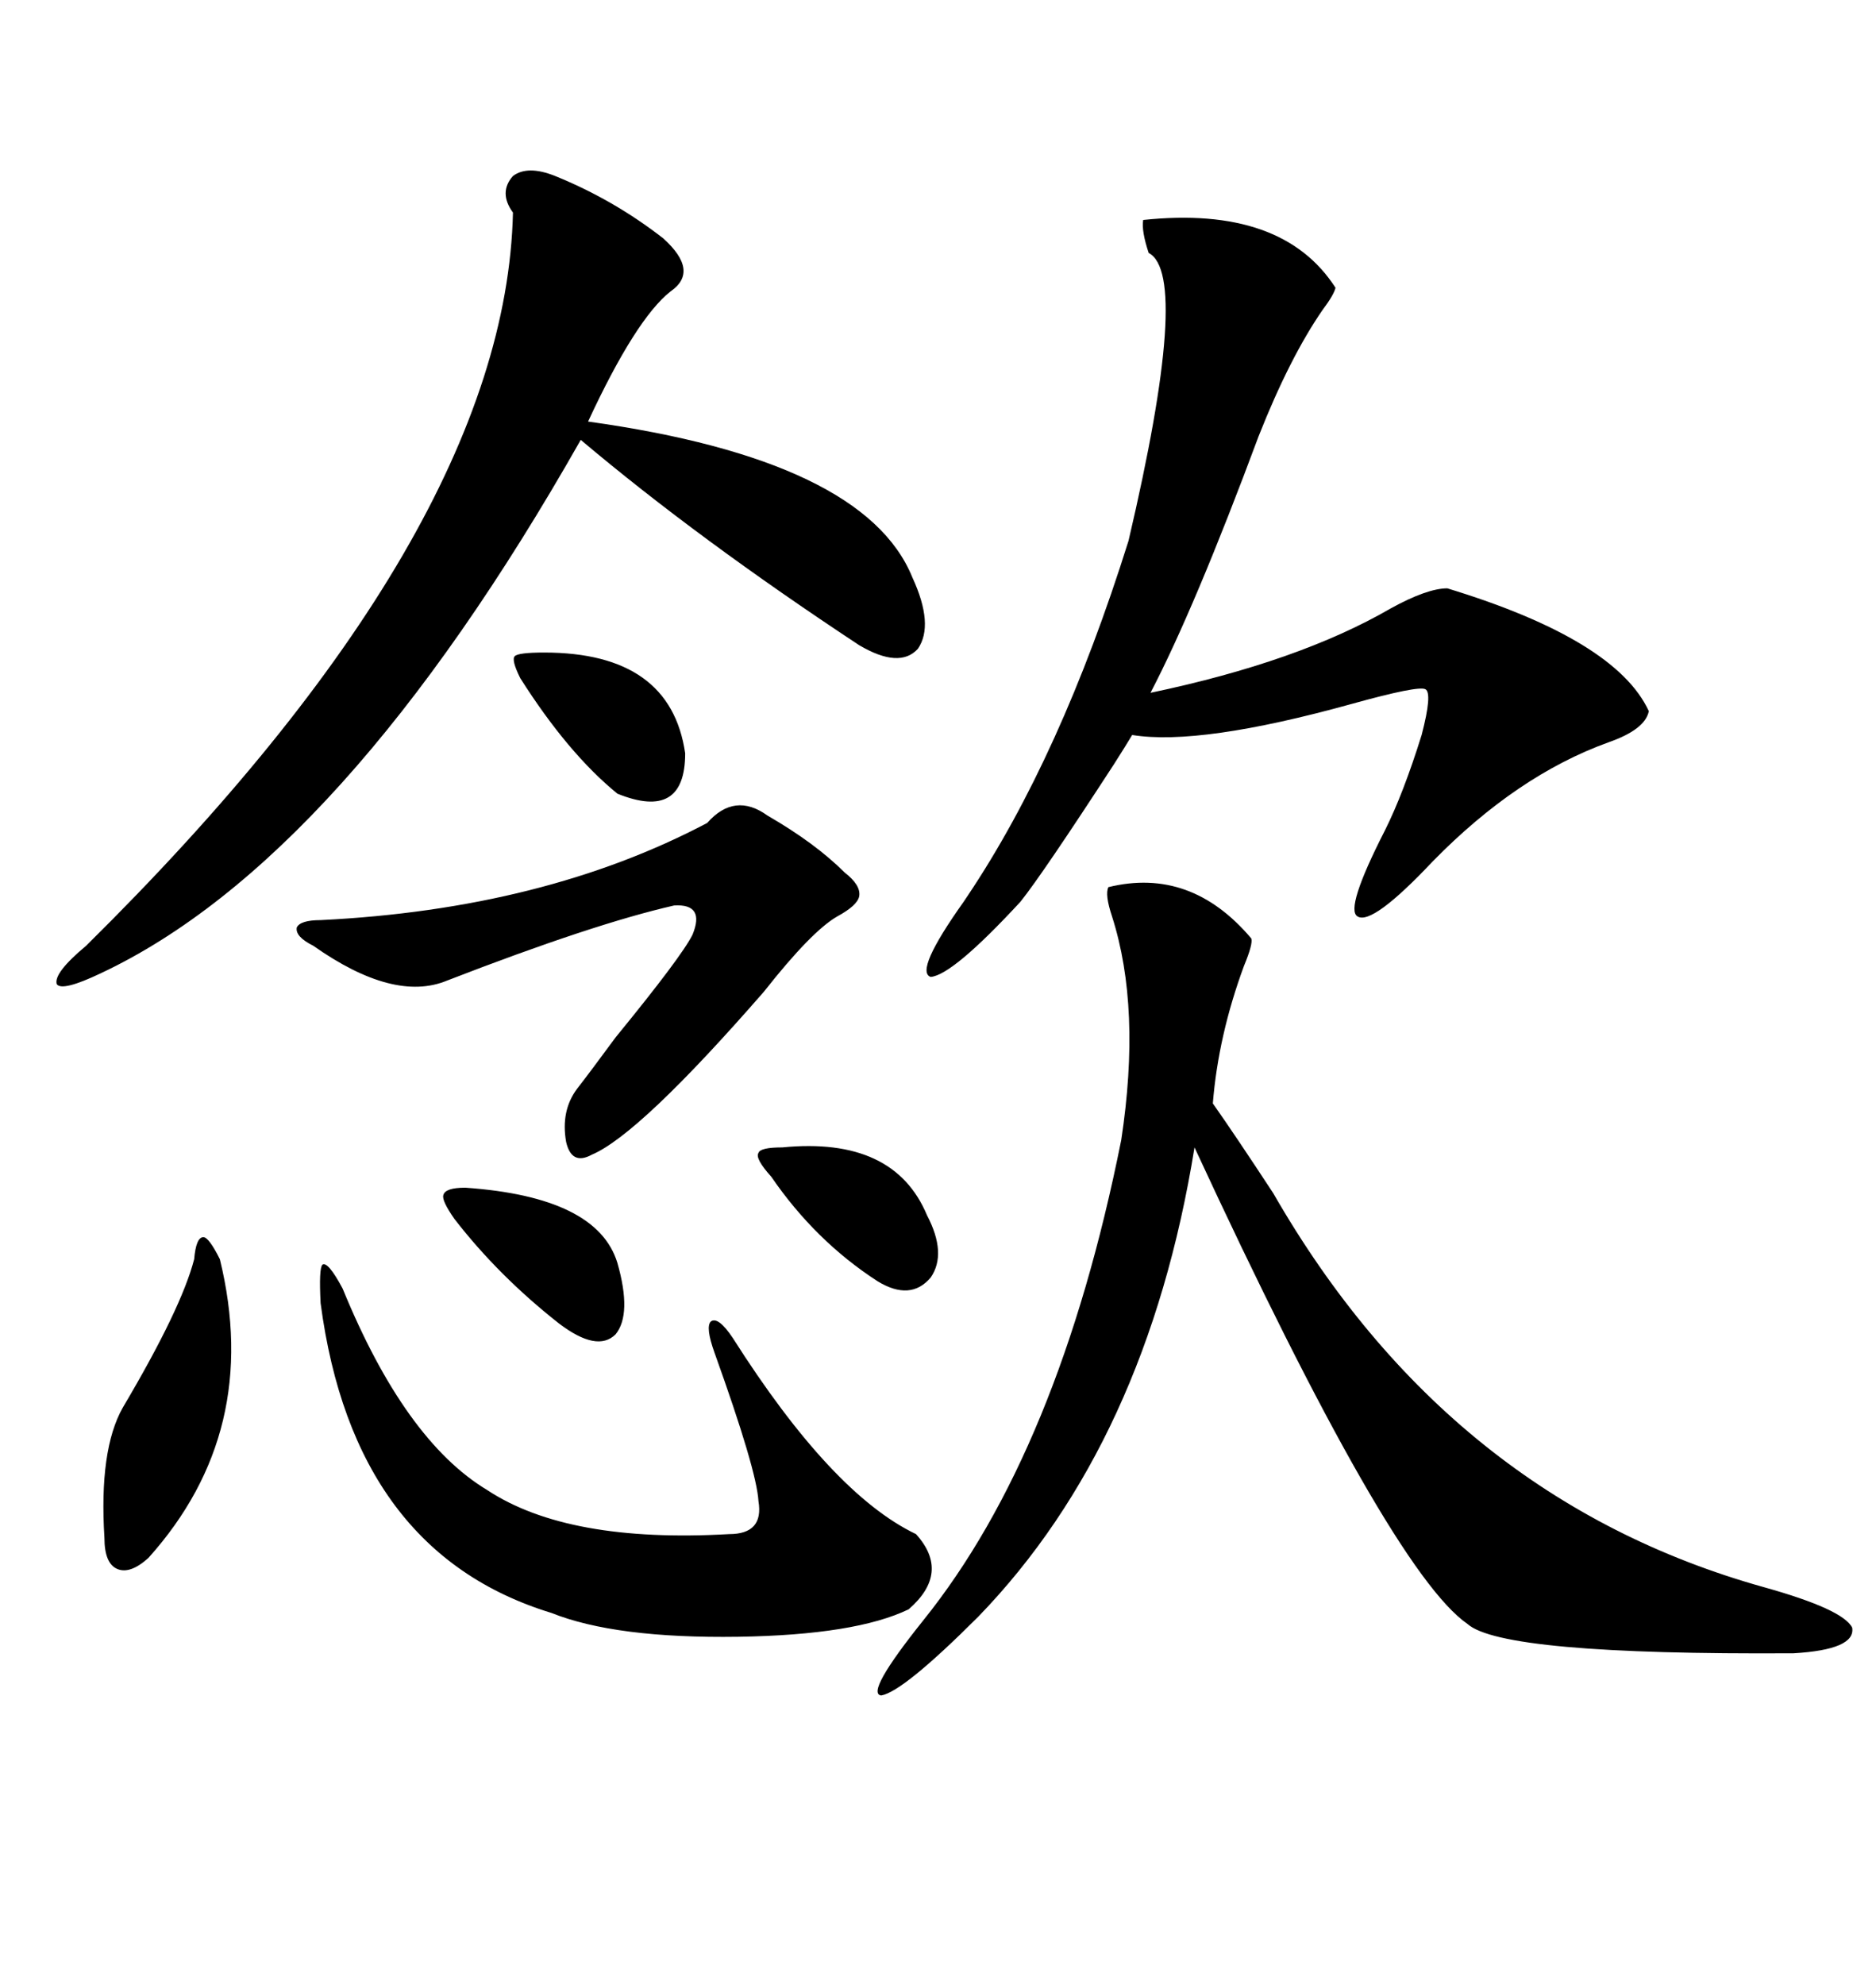 <svg xmlns="http://www.w3.org/2000/svg" xmlns:xlink="http://www.w3.org/1999/xlink" width="300" height="317.285"><path d="M177.25 141.80L177.25 141.80Q190.43 138.57 200.10 150L200.10 150Q200.39 150.88 198.93 154.39L198.93 154.39Q194.82 165.53 193.95 176.37L193.95 176.37Q197.46 181.35 203.61 190.72L203.61 190.72Q231.74 239.65 282.13 253.71L282.13 253.71Q294.73 257.23 296.19 260.16L296.19 260.16Q296.78 263.67 286.82 264.26L286.82 264.26Q240.23 264.55 234.67 259.57L234.67 259.57Q222.36 251.07 191.02 183.40L191.02 183.40Q183.40 230.57 156.45 258.40L156.45 258.40Q144.43 270.41 140.92 271.00L140.92 271.00Q138.28 270.70 147.66 258.98L147.66 258.98Q169.34 232.03 179.30 182.23L179.30 182.23Q182.52 161.13 177.83 146.48L177.83 146.48Q176.66 142.97 177.25 141.80ZM182.81 35.16L182.81 35.16Q205.08 32.81 213.57 46.00L213.57 46.00Q213.28 47.17 211.52 49.51L211.52 49.51Q206.25 57.13 201.27 69.73L201.27 69.73Q191.02 97.27 183.98 110.74L183.98 110.74Q207.71 105.76 222.36 97.27L222.36 97.27Q228.22 94.04 231.45 94.04L231.45 94.04Q258.40 102.25 263.67 113.67L263.67 113.67Q263.09 116.60 257.23 118.65L257.23 118.65Q242.58 123.93 229.10 137.70L229.10 137.70Q219.43 147.95 217.09 146.48L217.09 146.48Q215.04 145.31 221.48 132.71L221.48 132.71Q224.41 126.86 227.34 117.48L227.34 117.48Q229.10 110.74 227.93 110.16L227.93 110.16Q226.76 109.57 216.21 112.50L216.21 112.50Q191.89 119.24 181.05 117.48L181.05 117.48Q180.18 118.95 178.13 122.17L178.13 122.17Q166.70 139.75 163.18 144.14L163.18 144.14Q152.34 155.86 148.83 156.15L148.83 156.15Q146.19 155.27 154.10 144.14L154.10 144.14Q154.10 144.14 154.69 143.26L154.69 143.26Q169.63 121.00 180.47 86.43L180.47 86.43Q190.43 43.95 183.69 40.43L183.69 40.43Q182.52 36.91 182.81 35.16ZM88.77 28.13L88.77 28.13Q98.14 31.93 106.05 38.09L106.05 38.09Q111.91 43.36 107.23 46.58L107.23 46.58Q101.66 50.98 94.04 67.38L94.04 67.38Q138.28 73.54 145.90 92.29L145.90 92.29Q149.41 99.90 146.78 103.71L146.78 103.71Q143.85 106.93 137.40 103.13L137.40 103.13Q111.62 86.13 92.87 70.31L92.87 70.31Q54.79 137.40 16.11 155.57L16.11 155.57Q9.96 158.50 9.08 157.32L9.08 157.32Q8.50 155.57 13.77 151.17L13.77 151.17Q80.86 84.96 82.03 33.98L82.03 33.98Q79.69 30.76 82.03 28.13L82.03 28.13Q84.38 26.37 88.77 28.13ZM54.79 205.96L54.79 205.96Q64.75 230.27 77.93 238.18L77.93 238.18Q90.82 246.68 116.60 245.21L116.60 245.21Q122.17 245.21 121.29 239.94L121.29 239.94Q121.00 234.96 114.26 216.21L114.26 216.21Q112.79 212.11 113.67 211.23L113.67 211.23Q114.84 210.35 117.19 213.87L117.19 213.87Q133.01 238.77 146.48 245.21L146.48 245.21Q152.05 251.37 145.31 257.23L145.31 257.23Q136.82 261.33 118.07 261.62L118.07 261.62Q98.44 261.91 88.18 257.81L88.18 257.81Q56.54 248.14 51.27 208.30L51.27 208.30Q50.98 202.73 51.56 202.15L51.56 202.15Q52.44 201.56 54.79 205.96ZM122.75 130.37L122.75 130.37Q130.37 134.77 135.06 139.45L135.06 139.45Q137.70 141.50 137.40 143.26L137.40 143.26Q137.11 144.73 133.89 146.48L133.89 146.48Q129.79 148.83 122.17 158.50L122.17 158.50Q102.25 181.35 94.63 184.57L94.63 184.57Q91.41 186.33 90.53 182.52L90.53 182.52Q89.65 177.54 92.29 174.02L92.29 174.02Q94.34 171.39 98.44 165.82L98.44 165.82Q108.98 152.93 110.74 149.41L110.74 149.41Q112.79 144.43 107.81 144.73L107.81 144.73Q94.92 147.66 71.48 156.74L71.48 156.74Q62.99 160.25 50.10 151.17L50.10 151.17Q47.17 149.71 47.46 148.24L47.46 148.24Q48.05 147.07 51.27 147.07L51.27 147.07Q87.01 145.31 113.09 131.54L113.09 131.54Q117.48 126.56 122.75 130.37ZM31.05 201.27L31.05 201.27Q31.35 197.75 32.52 197.75L32.52 197.75Q33.40 197.75 35.16 201.27L35.16 201.27Q41.89 228.81 23.73 249.02L23.73 249.02Q20.80 251.66 18.75 250.78L18.75 250.78Q16.70 249.90 16.70 245.80L16.70 245.80Q15.82 231.74 19.63 225L19.63 225Q29.00 209.18 31.05 201.27ZM87.01 104.30L87.01 104.30Q107.23 104.30 109.57 120.41L109.57 120.41Q109.57 131.25 98.73 126.86L98.73 126.86Q90.82 120.41 83.20 108.40L83.20 108.40Q81.74 105.47 82.32 104.88L82.32 104.88Q82.91 104.30 87.01 104.30ZM74.41 189.84L74.41 189.84Q95.51 191.31 98.73 201.86L98.73 201.86Q101.07 210.06 98.44 213.28L98.44 213.28Q95.51 216.21 89.36 211.52L89.36 211.52Q79.69 203.91 72.66 194.82L72.66 194.82Q70.61 191.89 70.90 191.02L70.90 191.02Q71.19 189.84 74.41 189.84ZM125.10 183.40L125.10 183.40Q142.97 181.64 148.24 194.24L148.24 194.24Q151.46 200.39 148.83 204.20L148.83 204.20Q145.61 208.01 140.33 204.79L140.33 204.79Q130.37 198.34 123.34 188.09L123.34 188.09Q120.70 185.16 121.29 184.28L121.29 184.28Q121.58 183.40 125.10 183.40Z"/></svg>
